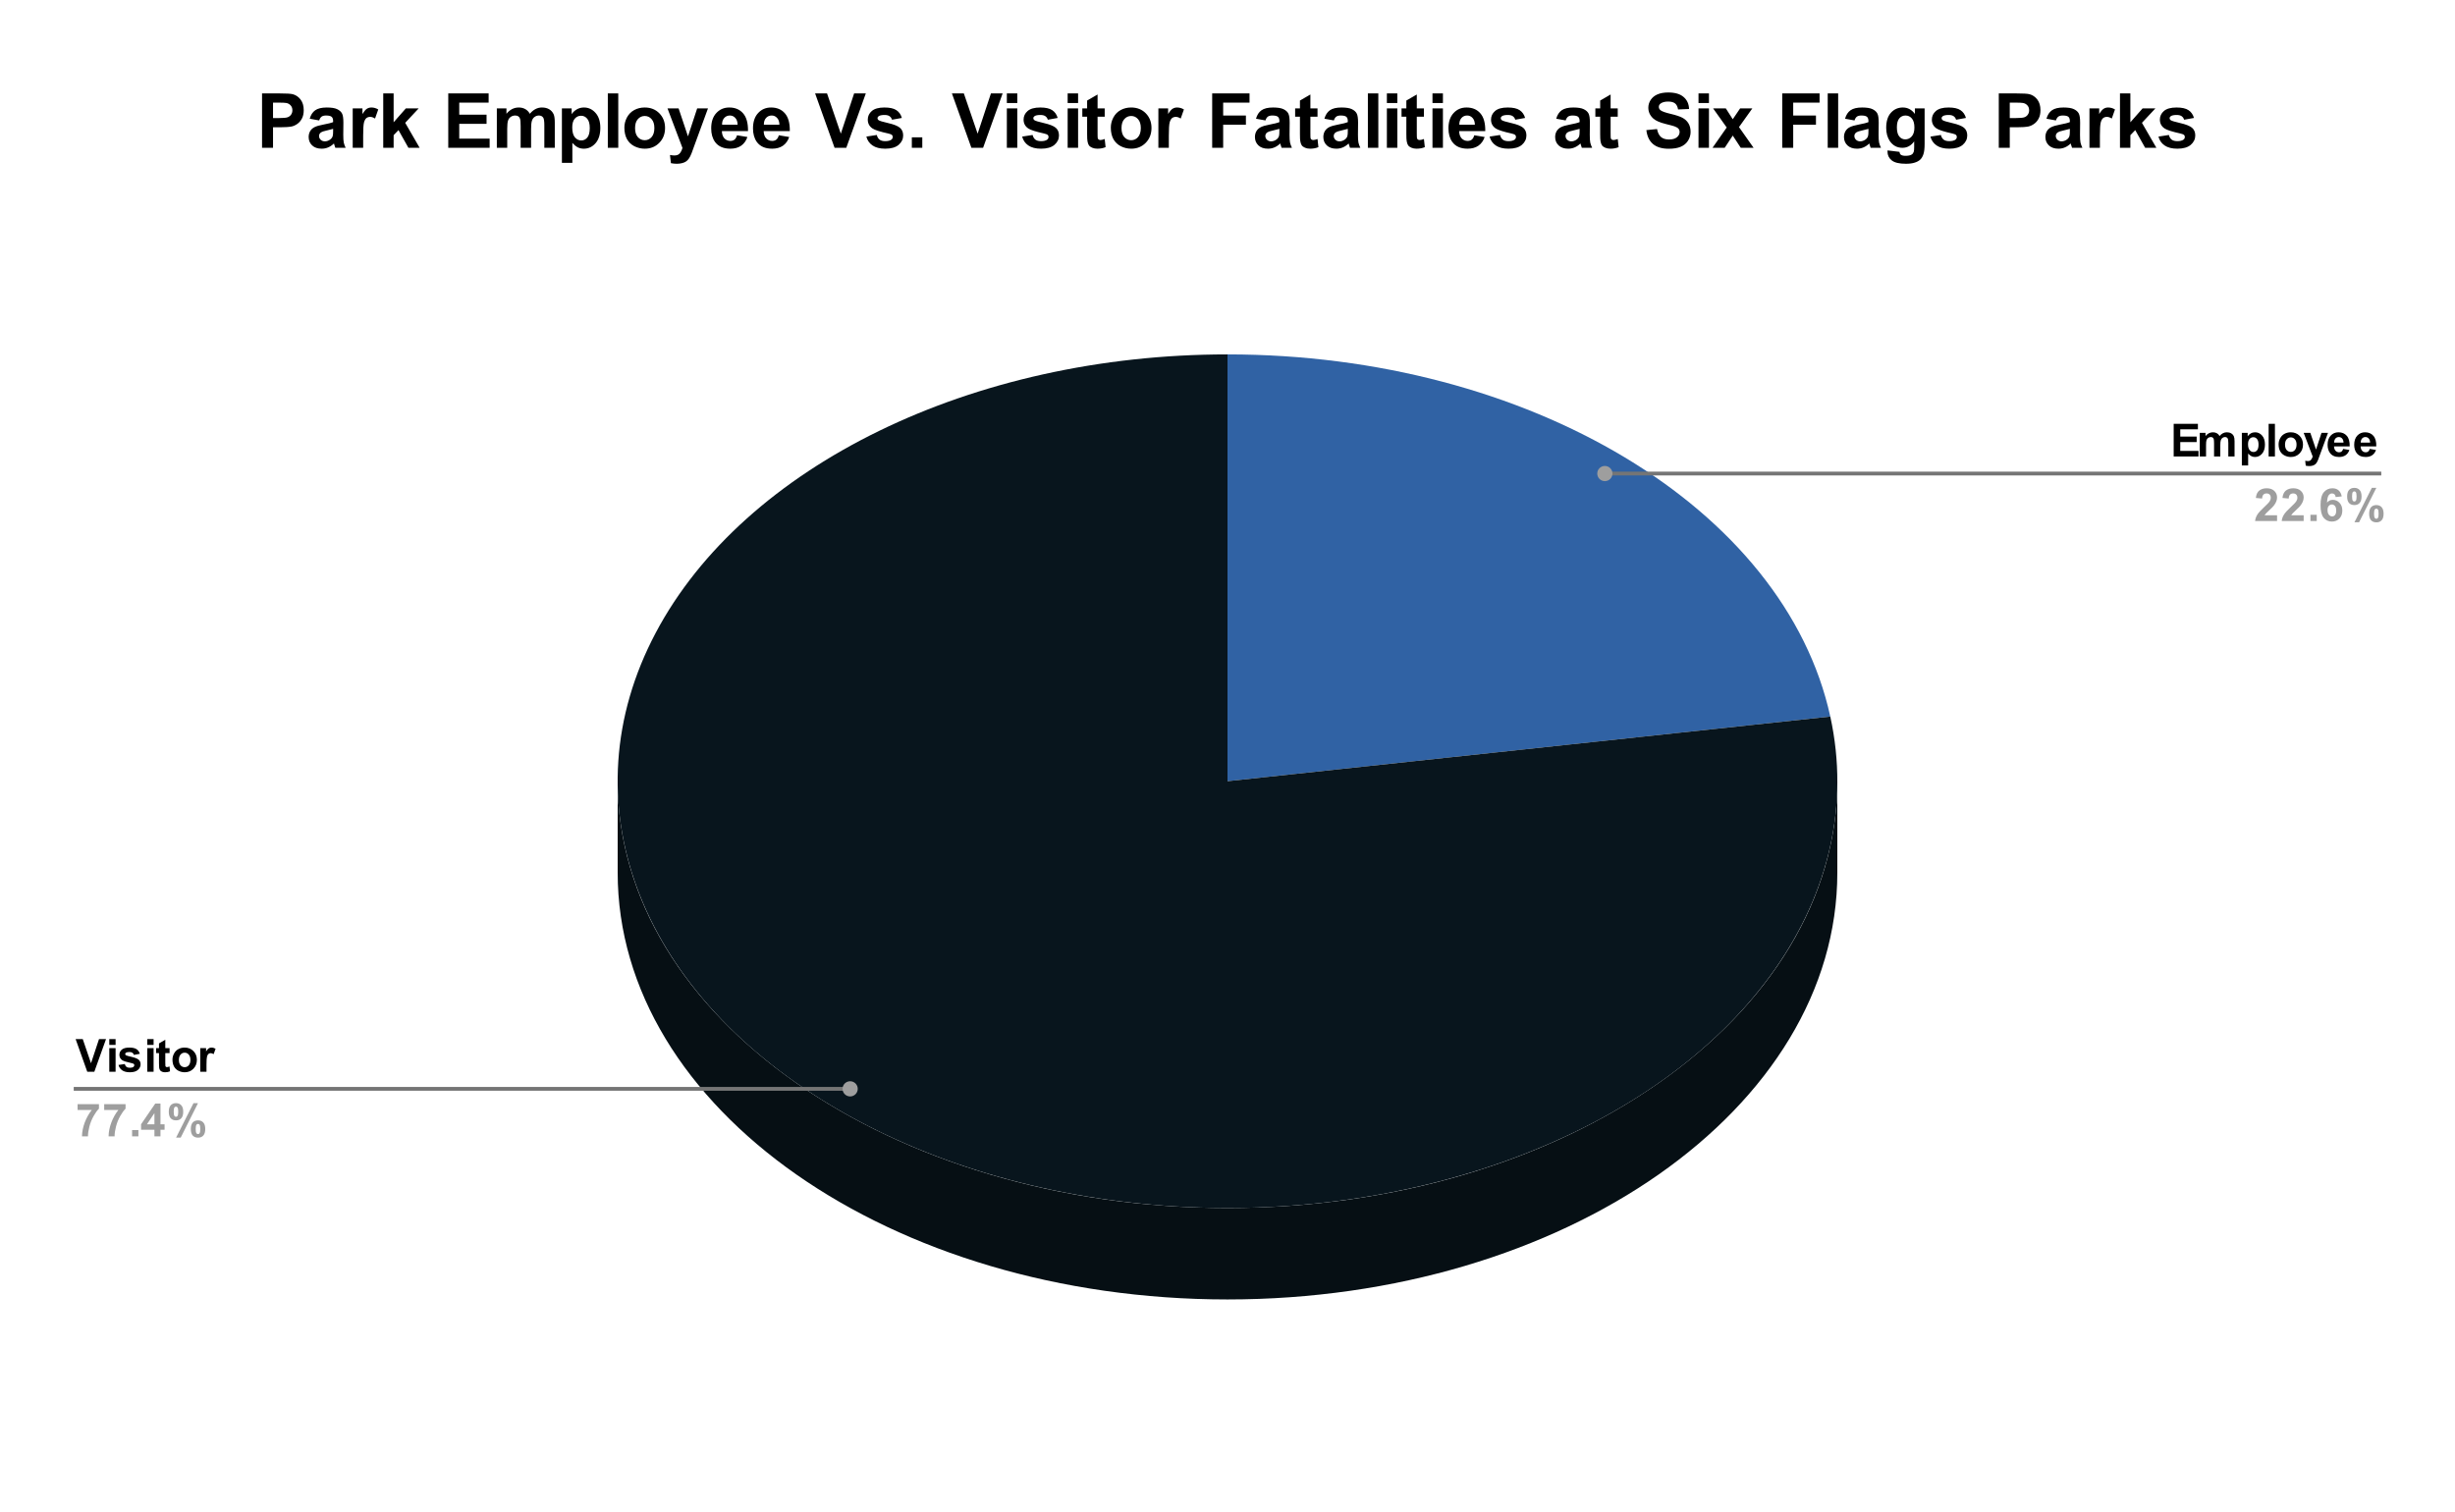 <svg version="1.1" viewBox="0.0 0.0 646.0 398.0" fill="none" stroke="none" stroke-linecap="square" stroke-miterlimit="10" width="646" height="398" xmlns:xlink="http://www.w3.org/1999/xlink" xmlns="http://www.w3.org/2000/svg"><path fill="#ffffff" d="M0 0L646.0 0L646.0 398.0L0 398.0L0 0Z" fill-rule="nonzero"/><path fill="#3062a4" d="M323.0 93.272C402.24 93.272 469.617 133.76 481.616 188.589L323.0 205.598Z" fill-rule="nonzero"/><path fill="#060f14" d="M483.467 229.668C483.467 291.705 411.623 341.995 323.0 341.995C234.377 341.995 162.533 291.705 162.533 229.668L162.533 205.598C162.533 267.635 234.377 317.925 323.0 317.925C411.623 317.925 483.467 267.635 483.467 205.598Z" fill-rule="nonzero"/><path fill="#08151d" d="M481.616 188.589C491.781 235.037 459.569 281.006 400.875 303.811C342.181 326.615 269.411 321.435 218.476 290.827C167.542 260.219 149.208 210.652 172.522 166.587C195.836 122.521 255.871 93.272 323.0 93.272L323.0 205.598Z" fill-rule="nonzero"/><path fill="#000000" d="M22.962 282.066L19.9 273.472L21.775 273.472L23.947 279.831L26.056 273.472L27.9 273.472L24.822 282.066L22.962 282.066ZM28.759 275.003L28.759 273.472L30.416 273.472L30.416 275.003L28.759 275.003ZM28.759 282.066L28.759 275.847L30.416 275.847L30.416 282.066L28.759 282.066ZM31.181 280.284L32.837 280.034Q32.947 280.519 33.259 280.769Q33.587 281.019 34.166 281.019Q34.806 281.019 35.119 280.784Q35.337 280.613 35.337 280.347Q35.337 280.159 35.228 280.034Q35.103 279.909 34.681 279.816Q32.681 279.378 32.15 279.019Q31.416 278.503 31.416 277.613Q31.416 276.8 32.041 276.253Q32.681 275.706 34.025 275.706Q35.306 275.706 35.931 276.128Q36.556 276.534 36.791 277.347L35.228 277.628Q35.134 277.269 34.853 277.081Q34.572 276.878 34.056 276.878Q33.416 276.878 33.134 277.066Q32.947 277.191 32.947 277.394Q32.947 277.581 33.103 277.706Q33.322 277.863 34.634 278.159Q35.962 278.456 36.478 278.894Q36.994 279.331 36.994 280.113Q36.994 280.972 36.275 281.597Q35.572 282.206 34.166 282.206Q32.9 282.206 32.15 281.691Q31.416 281.175 31.181 280.284ZM38.759 275.003L38.759 273.472L40.416 273.472L40.416 275.003L38.759 275.003ZM38.759 282.066L38.759 275.847L40.416 275.847L40.416 282.066L38.759 282.066ZM44.619 275.847L44.619 277.159L43.494 277.159L43.494 279.659Q43.494 280.425 43.525 280.55Q43.556 280.675 43.666 280.769Q43.791 280.847 43.947 280.847Q44.181 280.847 44.603 280.675L44.744 281.956Q44.181 282.206 43.447 282.206Q43.009 282.206 42.65 282.066Q42.291 281.909 42.119 281.675Q41.962 281.425 41.884 281.034Q41.837 280.738 41.837 279.863L41.837 277.159L41.087 277.159L41.087 275.847L41.837 275.847L41.837 274.613L43.494 273.644L43.494 275.847L44.619 275.847ZM45.384 278.863Q45.384 278.05 45.791 277.284Q46.197 276.503 46.931 276.113Q47.666 275.706 48.587 275.706Q49.994 275.706 50.9 276.628Q51.806 277.534 51.806 278.941Q51.806 280.347 50.884 281.284Q49.978 282.206 48.603 282.206Q47.744 282.206 46.962 281.816Q46.197 281.425 45.791 280.691Q45.384 279.941 45.384 278.863ZM47.072 278.956Q47.072 279.878 47.509 280.378Q47.947 280.863 48.587 280.863Q49.244 280.863 49.666 280.378Q50.103 279.878 50.103 278.941Q50.103 278.034 49.666 277.55Q49.244 277.05 48.587 277.05Q47.947 277.05 47.509 277.55Q47.072 278.034 47.072 278.956ZM54.337 282.066L52.697 282.066L52.697 275.847L54.228 275.847L54.228 276.722Q54.619 276.097 54.931 275.909Q55.244 275.706 55.634 275.706Q56.197 275.706 56.728 276.019L56.212 277.441Q55.791 277.175 55.447 277.175Q55.087 277.175 54.853 277.378Q54.619 277.566 54.478 278.066Q54.337 278.55 54.337 280.144L54.337 282.066Z" fill-rule="nonzero"/><path fill="#9e9e9e" d="M20.416 292.128L20.416 290.597L26.041 290.597L26.041 291.784Q25.337 292.472 24.619 293.753Q23.9 295.034 23.525 296.488Q23.15 297.925 23.15 299.066L21.572 299.066Q21.603 297.284 22.291 295.441Q22.994 293.581 24.15 292.128L20.416 292.128ZM27.416 292.128L27.416 290.597L33.041 290.597L33.041 291.784Q32.337 292.472 31.619 293.753Q30.9 295.034 30.525 296.488Q30.15 297.925 30.15 299.066L28.572 299.066Q28.603 297.284 29.291 295.441Q29.994 293.581 31.15 292.128L27.416 292.128ZM34.759 299.066L34.759 297.425L36.416 297.425L36.416 299.066L34.759 299.066ZM40.634 299.066L40.634 297.331L37.119 297.331L37.119 295.894L40.853 290.441L42.228 290.441L42.228 295.894L43.306 295.894L43.306 297.331L42.228 297.331L42.228 299.066L40.634 299.066ZM40.634 295.894L40.634 292.956L38.666 295.894L40.634 295.894ZM44.416 292.597Q44.416 291.441 44.916 290.894Q45.431 290.331 46.306 290.331Q47.197 290.331 47.697 290.894Q48.212 291.441 48.212 292.597Q48.212 293.753 47.697 294.316Q47.197 294.863 46.337 294.863Q45.431 294.863 44.916 294.316Q44.416 293.753 44.416 292.597ZM45.712 292.581Q45.712 293.425 45.9 293.706Q46.041 293.925 46.306 293.925Q46.572 293.925 46.712 293.706Q46.9 293.425 46.9 292.581Q46.9 291.753 46.712 291.472Q46.572 291.253 46.306 291.253Q46.041 291.253 45.9 291.456Q45.712 291.753 45.712 292.581ZM47.556 299.394L46.337 299.394L50.916 290.331L52.103 290.331L47.556 299.394ZM50.212 297.144Q50.212 295.988 50.712 295.425Q51.228 294.863 52.103 294.863Q52.994 294.863 53.494 295.425Q54.009 295.988 54.009 297.144Q54.009 298.3 53.494 298.863Q52.994 299.409 52.134 299.409Q51.228 299.409 50.712 298.863Q50.212 298.3 50.212 297.144ZM51.494 297.128Q51.494 297.972 51.697 298.253Q51.837 298.472 52.103 298.472Q52.369 298.472 52.509 298.253Q52.697 297.972 52.697 297.128Q52.697 296.3 52.509 296.003Q52.369 295.8 52.103 295.8Q51.837 295.8 51.697 296.003Q51.494 296.3 51.494 297.128Z" fill-rule="nonzero"/><path stroke="#757575" stroke-width="1.0" stroke-linecap="butt" d="M19.9 286.566L156.533 286.566L223.703 286.566" fill-rule="nonzero"/><path fill="#9e9e9e" d="M225.703 286.566C225.703 285.461 224.807 284.566 223.703 284.566C222.598 284.566 221.703 285.461 221.703 286.566C221.703 287.67 222.598 288.566 223.703 288.566C224.807 288.566 225.703 287.67 225.703 286.566" fill-rule="nonzero"/><path fill="#000000" d="M571.975 120.131L571.975 111.537L578.35 111.537L578.35 112.99L573.709 112.99L573.709 114.897L578.022 114.897L578.022 116.35L573.709 116.35L573.709 118.678L578.506 118.678L578.506 120.131L571.975 120.131ZM578.834 113.912L580.35 113.912L580.35 114.756Q581.178 113.772 582.303 113.772Q582.897 113.772 583.334 114.022Q583.772 114.256 584.053 114.756Q584.459 114.256 584.928 114.022Q585.413 113.772 585.959 113.772Q586.631 113.772 587.1 114.053Q587.584 114.319 587.819 114.865Q587.991 115.256 587.991 116.147L587.991 120.131L586.35 120.131L586.35 116.569Q586.35 115.647 586.178 115.381Q585.944 115.022 585.475 115.022Q585.131 115.022 584.819 115.24Q584.522 115.444 584.381 115.85Q584.241 116.256 584.241 117.147L584.241 120.131L582.6 120.131L582.6 116.725Q582.6 115.819 582.506 115.553Q582.428 115.287 582.241 115.162Q582.053 115.022 581.741 115.022Q581.366 115.022 581.053 115.24Q580.756 115.444 580.616 115.834Q580.491 116.209 580.491 117.1L580.491 120.131L578.834 120.131L578.834 113.912ZM589.913 113.912L591.444 113.912L591.444 114.819Q591.756 114.35 592.256 114.069Q592.772 113.772 593.397 113.772Q594.475 113.772 595.225 114.615Q595.991 115.459 595.991 116.99Q595.991 118.537 595.225 119.412Q594.459 120.272 593.381 120.272Q592.866 120.272 592.444 120.069Q592.022 119.865 591.569 119.365L591.569 122.506L589.913 122.506L589.913 113.912ZM591.538 116.912Q591.538 117.959 591.959 118.459Q592.381 118.959 592.975 118.959Q593.553 118.959 593.928 118.506Q594.303 118.037 594.303 116.99Q594.303 116.022 593.913 115.553Q593.522 115.069 592.944 115.069Q592.334 115.069 591.928 115.537Q591.538 116.006 591.538 116.912ZM596.959 120.131L596.959 111.537L598.616 111.537L598.616 120.131L596.959 120.131ZM599.584 116.928Q599.584 116.115 599.991 115.35Q600.397 114.569 601.131 114.178Q601.866 113.772 602.788 113.772Q604.194 113.772 605.1 114.694Q606.006 115.6 606.006 117.006Q606.006 118.412 605.084 119.35Q604.178 120.272 602.803 120.272Q601.944 120.272 601.163 119.881Q600.397 119.49 599.991 118.756Q599.584 118.006 599.584 116.928ZM601.272 117.022Q601.272 117.944 601.709 118.444Q602.147 118.928 602.788 118.928Q603.444 118.928 603.866 118.444Q604.303 117.944 604.303 117.006Q604.303 116.1 603.866 115.615Q603.444 115.115 602.788 115.115Q602.147 115.115 601.709 115.615Q601.272 116.1 601.272 117.022ZM606.178 113.912L607.928 113.912L609.428 118.319L610.881 113.912L612.584 113.912L610.381 119.897L609.991 120.975Q609.772 121.522 609.569 121.803Q609.381 122.1 609.116 122.272Q608.866 122.459 608.491 122.553Q608.131 122.662 607.663 122.662Q607.178 122.662 606.725 122.553L606.584 121.272Q606.975 121.35 607.272 121.35Q607.85 121.35 608.116 121.006Q608.397 120.678 608.553 120.147L606.178 113.912ZM616.569 118.147L618.209 118.428Q617.897 119.334 617.209 119.803Q616.522 120.272 615.506 120.272Q613.881 120.272 613.1 119.209Q612.475 118.365 612.475 117.069Q612.475 115.522 613.288 114.647Q614.1 113.772 615.334 113.772Q616.725 113.772 617.522 114.694Q618.334 115.6 618.288 117.49L614.163 117.49Q614.194 118.225 614.569 118.631Q614.944 119.037 615.522 119.037Q615.897 119.037 616.163 118.834Q616.428 118.615 616.569 118.147ZM616.663 116.49Q616.647 115.772 616.288 115.397Q615.944 115.022 615.428 115.022Q614.897 115.022 614.538 115.412Q614.194 115.819 614.194 116.49L616.663 116.49ZM623.569 118.147L625.209 118.428Q624.897 119.334 624.209 119.803Q623.522 120.272 622.506 120.272Q620.881 120.272 620.1 119.209Q619.475 118.365 619.475 117.069Q619.475 115.522 620.288 114.647Q621.1 113.772 622.334 113.772Q623.725 113.772 624.522 114.694Q625.334 115.6 625.288 117.49L621.163 117.49Q621.194 118.225 621.569 118.631Q621.944 119.037 622.522 119.037Q622.897 119.037 623.163 118.834Q623.428 118.615 623.569 118.147ZM623.663 116.49Q623.647 115.772 623.288 115.397Q622.944 115.022 622.428 115.022Q621.897 115.022 621.538 115.412Q621.194 115.819 621.194 116.49L623.663 116.49Z" fill-rule="nonzero"/><path fill="#9e9e9e" d="M599.178 135.6L599.178 137.131L593.397 137.131Q593.491 136.256 593.959 135.49Q594.428 134.709 595.819 133.428Q596.928 132.397 597.178 132.022Q597.522 131.506 597.522 131.006Q597.522 130.459 597.225 130.162Q596.928 129.865 596.413 129.865Q595.897 129.865 595.584 130.178Q595.288 130.49 595.241 131.209L593.6 131.053Q593.741 129.694 594.506 129.1Q595.288 128.506 596.444 128.506Q597.725 128.506 598.444 129.194Q599.178 129.881 599.178 130.897Q599.178 131.475 598.959 132.006Q598.756 132.522 598.303 133.1Q598.006 133.475 597.225 134.194Q596.444 134.912 596.241 135.147Q596.038 135.381 595.897 135.6L599.178 135.6ZM606.178 135.6L606.178 137.131L600.397 137.131Q600.491 136.256 600.959 135.49Q601.428 134.709 602.819 133.428Q603.928 132.397 604.178 132.022Q604.522 131.506 604.522 131.006Q604.522 130.459 604.225 130.162Q603.928 129.865 603.413 129.865Q602.897 129.865 602.584 130.178Q602.288 130.49 602.241 131.209L600.6 131.053Q600.741 129.694 601.506 129.1Q602.288 128.506 603.444 128.506Q604.725 128.506 605.444 129.194Q606.178 129.881 606.178 130.897Q606.178 131.475 605.959 132.006Q605.756 132.522 605.303 133.1Q605.006 133.475 604.225 134.194Q603.444 134.912 603.241 135.147Q603.038 135.381 602.897 135.6L606.178 135.6ZM607.959 137.131L607.959 135.49L609.616 135.49L609.616 137.131L607.959 137.131ZM616.194 130.647L614.6 130.819Q614.538 130.334 614.288 130.1Q614.038 129.865 613.647 129.865Q613.131 129.865 612.772 130.334Q612.413 130.803 612.319 132.272Q612.928 131.553 613.85 131.553Q614.881 131.553 615.616 132.334Q616.35 133.115 616.35 134.365Q616.35 135.678 615.569 136.475Q614.803 137.272 613.584 137.272Q612.288 137.272 611.444 136.272Q610.616 135.256 610.616 132.959Q610.616 130.584 611.475 129.553Q612.35 128.506 613.756 128.506Q614.725 128.506 615.366 129.053Q616.006 129.6 616.194 130.647ZM612.459 134.24Q612.459 135.037 612.819 135.475Q613.194 135.912 613.663 135.912Q614.131 135.912 614.428 135.553Q614.741 135.194 614.741 134.381Q614.741 133.537 614.413 133.162Q614.084 132.772 613.584 132.772Q613.116 132.772 612.788 133.147Q612.459 133.506 612.459 134.24ZM617.616 130.662Q617.616 129.506 618.116 128.959Q618.631 128.397 619.506 128.397Q620.397 128.397 620.897 128.959Q621.413 129.506 621.413 130.662Q621.413 131.819 620.897 132.381Q620.397 132.928 619.538 132.928Q618.631 132.928 618.116 132.381Q617.616 131.819 617.616 130.662ZM618.913 130.647Q618.913 131.49 619.1 131.772Q619.241 131.99 619.506 131.99Q619.772 131.99 619.913 131.772Q620.1 131.49 620.1 130.647Q620.1 129.819 619.913 129.537Q619.772 129.319 619.506 129.319Q619.241 129.319 619.1 129.522Q618.913 129.819 618.913 130.647ZM620.756 137.459L619.538 137.459L624.116 128.397L625.303 128.397L620.756 137.459ZM623.413 135.209Q623.413 134.053 623.913 133.49Q624.428 132.928 625.303 132.928Q626.194 132.928 626.694 133.49Q627.209 134.053 627.209 135.209Q627.209 136.365 626.694 136.928Q626.194 137.475 625.334 137.475Q624.428 137.475 623.913 136.928Q623.413 136.365 623.413 135.209ZM624.694 135.194Q624.694 136.037 624.897 136.319Q625.038 136.537 625.303 136.537Q625.569 136.537 625.709 136.319Q625.897 136.037 625.897 135.194Q625.897 134.365 625.709 134.069Q625.569 133.865 625.303 133.865Q625.038 133.865 624.897 134.069Q624.694 134.365 624.694 135.194Z" fill-rule="nonzero"/><path stroke="#757575" stroke-width="1.0" stroke-linecap="butt" d="M626.1 124.631L489.467 124.631L422.297 124.631" fill-rule="nonzero"/><path fill="#9e9e9e" d="M424.297 124.631C424.297 123.526 423.402 122.631 422.297 122.631C421.193 122.631 420.297 123.526 420.297 124.631C420.297 125.736 421.193 126.631 422.297 126.631C423.402 126.631 424.297 125.736 424.297 124.631" fill-rule="nonzero"/><path fill="#000000" d="M68.953 38.9L68.953 24.588L73.594 24.588Q76.234 24.588 77.031 24.791Q78.266 25.119 79.094 26.197Q79.922 27.275 79.922 28.994Q79.922 30.306 79.438 31.213Q78.969 32.103 78.219 32.619Q77.484 33.134 76.734 33.291Q75.688 33.494 73.734 33.494L71.844 33.494L71.844 38.9L68.953 38.9ZM71.844 27.009L71.844 31.072L73.422 31.072Q75.141 31.072 75.719 30.853Q76.297 30.619 76.609 30.15Q76.938 29.666 76.938 29.025Q76.938 28.244 76.484 27.744Q76.031 27.228 75.328 27.103Q74.812 27.009 73.25 27.009L71.844 27.009ZM83.984 31.697L81.5 31.244Q81.922 29.744 82.938 29.025Q83.969 28.291 85.984 28.291Q87.828 28.291 88.719 28.728Q89.625 29.166 89.984 29.838Q90.359 30.494 90.359 32.291L90.328 35.494Q90.328 36.853 90.453 37.509Q90.594 38.15 90.953 38.9L88.234 38.9Q88.125 38.619 87.969 38.087Q87.906 37.837 87.875 37.759Q87.172 38.447 86.359 38.791Q85.562 39.134 84.656 39.134Q83.062 39.134 82.141 38.275Q81.219 37.4 81.219 36.072Q81.219 35.181 81.625 34.494Q82.047 33.806 82.797 33.447Q83.562 33.072 85.0 32.806Q86.922 32.447 87.656 32.134L87.656 31.853Q87.656 31.072 87.266 30.744Q86.875 30.4 85.797 30.4Q85.062 30.4 84.641 30.681Q84.234 30.963 83.984 31.697ZM87.656 33.916Q87.125 34.087 85.984 34.337Q84.844 34.587 84.5 34.822Q83.953 35.197 83.953 35.791Q83.953 36.353 84.375 36.775Q84.812 37.197 85.484 37.197Q86.219 37.197 86.891 36.712Q87.391 36.337 87.547 35.806Q87.656 35.447 87.656 34.462L87.656 33.916ZM95.562 38.9L92.812 38.9L92.812 28.525L95.375 28.525L95.375 30.009Q96.016 28.963 96.531 28.634Q97.062 28.291 97.734 28.291Q98.672 28.291 99.531 28.806L98.688 31.197Q98.0 30.759 97.406 30.759Q96.828 30.759 96.422 31.072Q96.016 31.384 95.781 32.228Q95.562 33.056 95.562 35.697L95.562 38.9ZM100.844 38.9L100.844 24.588L103.578 24.588L103.578 32.181L106.797 28.525L110.172 28.525L106.625 32.322L110.422 38.9L107.469 38.9L104.859 34.244L103.578 35.572L103.578 38.9L100.844 38.9ZM117.953 38.9L117.953 24.588L128.578 24.588L128.578 27.009L120.844 27.009L120.844 30.181L128.031 30.181L128.031 32.587L120.844 32.587L120.844 36.494L128.844 36.494L128.844 38.9L117.953 38.9ZM130.734 28.525L133.266 28.525L133.266 29.947Q134.625 28.291 136.5 28.291Q137.484 28.291 138.219 28.713Q138.953 29.119 139.422 29.947Q140.109 29.119 140.891 28.713Q141.688 28.291 142.594 28.291Q143.734 28.291 144.516 28.759Q145.312 29.228 145.703 30.119Q145.984 30.791 145.984 32.275L145.984 38.9L143.234 38.9L143.234 32.978Q143.234 31.431 142.953 30.978Q142.578 30.4 141.781 30.4Q141.203 30.4 140.688 30.759Q140.188 31.103 139.969 31.775Q139.75 32.447 139.75 33.916L139.75 38.9L137.0 38.9L137.0 33.212Q137.0 31.697 136.844 31.259Q136.703 30.822 136.391 30.619Q136.094 30.4 135.562 30.4Q134.938 30.4 134.422 30.744Q133.922 31.072 133.688 31.728Q133.469 32.369 133.469 33.853L133.469 38.9L130.734 38.9L130.734 28.525ZM147.859 28.525L150.422 28.525L150.422 30.056Q150.922 29.275 151.766 28.791Q152.609 28.291 153.656 28.291Q155.453 28.291 156.703 29.713Q157.969 31.119 157.969 33.65Q157.969 36.259 156.703 37.697Q155.438 39.134 153.625 39.134Q152.766 39.134 152.062 38.791Q151.375 38.447 150.609 37.619L150.609 42.853L147.859 42.853L147.859 28.525ZM150.578 33.541Q150.578 35.291 151.266 36.134Q151.953 36.962 152.953 36.962Q153.906 36.962 154.547 36.197Q155.188 35.416 155.188 33.681Q155.188 32.041 154.531 31.259Q153.875 30.463 152.906 30.463Q151.906 30.463 151.234 31.244Q150.578 32.009 150.578 33.541ZM159.938 38.9L159.938 24.588L162.688 24.588L162.688 38.9L159.938 38.9ZM164.297 33.572Q164.297 32.197 164.969 30.916Q165.656 29.634 166.891 28.963Q168.125 28.291 169.641 28.291Q172.0 28.291 173.5 29.822Q175.0 31.353 175.0 33.681Q175.0 36.041 173.484 37.587Q171.969 39.134 169.656 39.134Q168.234 39.134 166.938 38.494Q165.656 37.837 164.969 36.603Q164.297 35.353 164.297 33.572ZM167.109 33.712Q167.109 35.259 167.844 36.087Q168.578 36.9 169.656 36.9Q170.734 36.9 171.453 36.087Q172.188 35.259 172.188 33.697Q172.188 32.166 171.453 31.353Q170.734 30.525 169.656 30.525Q168.578 30.525 167.844 31.353Q167.109 32.166 167.109 33.712ZM175.641 28.525L178.562 28.525L181.031 35.884L183.453 28.525L186.297 28.525L182.641 38.509L181.984 40.322Q181.625 41.228 181.297 41.697Q180.969 42.181 180.547 42.478Q180.125 42.775 179.5 42.931Q178.875 43.103 178.094 43.103Q177.312 43.103 176.547 42.947L176.297 40.791Q176.953 40.916 177.469 40.916Q178.422 40.916 178.875 40.353Q179.344 39.806 179.578 38.931L175.641 28.525ZM193.938 35.603L196.672 36.056Q196.156 37.556 195.016 38.353Q193.875 39.134 192.172 39.134Q189.453 39.134 188.156 37.369Q187.141 35.947 187.141 33.791Q187.141 31.213 188.484 29.759Q189.828 28.291 191.891 28.291Q194.203 28.291 195.531 29.822Q196.875 31.353 196.828 34.509L189.953 34.509Q189.984 35.728 190.609 36.416Q191.25 37.087 192.188 37.087Q192.844 37.087 193.281 36.744Q193.719 36.384 193.938 35.603ZM194.094 32.822Q194.062 31.634 193.469 31.025Q192.891 30.4 192.062 30.4Q191.156 30.4 190.578 31.041Q189.984 31.697 190.0 32.822L194.094 32.822ZM204.938 35.603L207.672 36.056Q207.156 37.556 206.016 38.353Q204.875 39.134 203.172 39.134Q200.453 39.134 199.156 37.369Q198.141 35.947 198.141 33.791Q198.141 31.213 199.484 29.759Q200.828 28.291 202.891 28.291Q205.203 28.291 206.531 29.822Q207.875 31.353 207.828 34.509L200.953 34.509Q200.984 35.728 201.609 36.416Q202.25 37.087 203.188 37.087Q203.844 37.087 204.281 36.744Q204.719 36.384 204.938 35.603ZM205.094 32.822Q205.062 31.634 204.469 31.025Q203.891 30.4 203.062 30.4Q202.156 30.4 201.578 31.041Q200.984 31.697 201.0 32.822L205.094 32.822ZM219.609 38.9L214.484 24.588L217.625 24.588L221.25 35.181L224.75 24.588L227.828 24.588L222.688 38.9L219.609 38.9ZM227.969 35.947L230.719 35.525Q230.906 36.322 231.438 36.744Q231.969 37.15 232.938 37.15Q234.0 37.15 234.547 36.759Q234.906 36.494 234.906 36.025Q234.906 35.712 234.703 35.509Q234.5 35.322 233.797 35.15Q230.469 34.416 229.578 33.806Q228.344 32.978 228.344 31.478Q228.344 30.134 229.406 29.213Q230.484 28.291 232.719 28.291Q234.844 28.291 235.875 28.994Q236.922 29.681 237.312 31.041L234.719 31.509Q234.547 30.916 234.078 30.588Q233.625 30.259 232.766 30.259Q231.688 30.259 231.219 30.572Q230.906 30.791 230.906 31.119Q230.906 31.416 231.172 31.619Q231.547 31.9 233.734 32.4Q235.922 32.9 236.797 33.619Q237.656 34.353 237.656 35.65Q237.656 37.087 236.469 38.119Q235.281 39.134 232.938 39.134Q230.828 39.134 229.578 38.275Q228.344 37.416 227.969 35.947ZM239.938 38.9L239.938 36.15L242.688 36.15L242.688 38.9L239.938 38.9ZM255.609 38.9L250.484 24.588L253.625 24.588L257.25 35.181L260.75 24.588L263.828 24.588L258.688 38.9L255.609 38.9ZM264.938 27.119L264.938 24.588L267.688 24.588L267.688 27.119L264.938 27.119ZM264.938 38.9L264.938 28.525L267.688 28.525L267.688 38.9L264.938 38.9ZM268.969 35.947L271.719 35.525Q271.906 36.322 272.438 36.744Q272.969 37.15 273.938 37.15Q275.0 37.15 275.547 36.759Q275.906 36.494 275.906 36.025Q275.906 35.712 275.703 35.509Q275.5 35.322 274.797 35.15Q271.469 34.416 270.578 33.806Q269.344 32.978 269.344 31.478Q269.344 30.134 270.406 29.213Q271.484 28.291 273.719 28.291Q275.844 28.291 276.875 28.994Q277.922 29.681 278.312 31.041L275.719 31.509Q275.547 30.916 275.078 30.588Q274.625 30.259 273.766 30.259Q272.688 30.259 272.219 30.572Q271.906 30.791 271.906 31.119Q271.906 31.416 272.172 31.619Q272.547 31.9 274.734 32.4Q276.922 32.9 277.797 33.619Q278.656 34.353 278.656 35.65Q278.656 37.087 277.469 38.119Q276.281 39.134 273.938 39.134Q271.828 39.134 270.578 38.275Q269.344 37.416 268.969 35.947ZM280.938 27.119L280.938 24.588L283.688 24.588L283.688 27.119L280.938 27.119ZM280.938 38.9L280.938 28.525L283.688 28.525L283.688 38.9L280.938 38.9ZM290.688 28.525L290.688 30.713L288.812 30.713L288.812 34.9Q288.812 36.166 288.859 36.384Q288.922 36.587 289.109 36.728Q289.312 36.853 289.578 36.853Q289.953 36.853 290.688 36.587L290.922 38.728Q289.953 39.134 288.75 39.134Q288.0 39.134 287.406 38.884Q286.812 38.634 286.531 38.244Q286.266 37.837 286.156 37.166Q286.062 36.697 286.062 35.244L286.062 30.713L284.797 30.713L284.797 28.525L286.062 28.525L286.062 26.463L288.812 24.869L288.812 28.525L290.688 28.525ZM292.297 33.572Q292.297 32.197 292.969 30.916Q293.656 29.634 294.891 28.963Q296.125 28.291 297.641 28.291Q300.0 28.291 301.5 29.822Q303.0 31.353 303.0 33.681Q303.0 36.041 301.484 37.587Q299.969 39.134 297.656 39.134Q296.234 39.134 294.938 38.494Q293.656 37.837 292.969 36.603Q292.297 35.353 292.297 33.572ZM295.109 33.712Q295.109 35.259 295.844 36.087Q296.578 36.9 297.656 36.9Q298.734 36.9 299.453 36.087Q300.188 35.259 300.188 33.697Q300.188 32.166 299.453 31.353Q298.734 30.525 297.656 30.525Q296.578 30.525 295.844 31.353Q295.109 32.166 295.109 33.712ZM307.562 38.9L304.812 38.9L304.812 28.525L307.375 28.525L307.375 30.009Q308.016 28.963 308.531 28.634Q309.062 28.291 309.734 28.291Q310.672 28.291 311.531 28.806L310.688 31.197Q310.0 30.759 309.406 30.759Q308.828 30.759 308.422 31.072Q308.016 31.384 307.781 32.228Q307.562 33.056 307.562 35.697L307.562 38.9ZM318.969 38.9L318.969 24.588L328.797 24.588L328.797 27.009L321.859 27.009L321.859 30.4L327.844 30.4L327.844 32.822L321.859 32.822L321.859 38.9L318.969 38.9ZM332.984 31.697L330.5 31.244Q330.922 29.744 331.938 29.025Q332.969 28.291 334.984 28.291Q336.828 28.291 337.719 28.728Q338.625 29.166 338.984 29.838Q339.359 30.494 339.359 32.291L339.328 35.494Q339.328 36.853 339.453 37.509Q339.594 38.15 339.953 38.9L337.234 38.9Q337.125 38.619 336.969 38.087Q336.906 37.837 336.875 37.759Q336.172 38.447 335.359 38.791Q334.562 39.134 333.656 39.134Q332.062 39.134 331.141 38.275Q330.219 37.4 330.219 36.072Q330.219 35.181 330.625 34.494Q331.047 33.806 331.797 33.447Q332.562 33.072 334.0 32.806Q335.922 32.447 336.656 32.134L336.656 31.853Q336.656 31.072 336.266 30.744Q335.875 30.4 334.797 30.4Q334.062 30.4 333.641 30.681Q333.234 30.963 332.984 31.697ZM336.656 33.916Q336.125 34.087 334.984 34.337Q333.844 34.587 333.5 34.822Q332.953 35.197 332.953 35.791Q332.953 36.353 333.375 36.775Q333.812 37.197 334.484 37.197Q335.219 37.197 335.891 36.712Q336.391 36.337 336.547 35.806Q336.656 35.447 336.656 34.462L336.656 33.916ZM346.688 28.525L346.688 30.713L344.812 30.713L344.812 34.9Q344.812 36.166 344.859 36.384Q344.922 36.587 345.109 36.728Q345.312 36.853 345.578 36.853Q345.953 36.853 346.688 36.587L346.922 38.728Q345.953 39.134 344.75 39.134Q344.0 39.134 343.406 38.884Q342.812 38.634 342.531 38.244Q342.266 37.837 342.156 37.166Q342.062 36.697 342.062 35.244L342.062 30.713L340.797 30.713L340.797 28.525L342.062 28.525L342.062 26.463L344.812 24.869L344.812 28.525L346.688 28.525ZM350.984 31.697L348.5 31.244Q348.922 29.744 349.938 29.025Q350.969 28.291 352.984 28.291Q354.828 28.291 355.719 28.728Q356.625 29.166 356.984 29.838Q357.359 30.494 357.359 32.291L357.328 35.494Q357.328 36.853 357.453 37.509Q357.594 38.15 357.953 38.9L355.234 38.9Q355.125 38.619 354.969 38.087Q354.906 37.837 354.875 37.759Q354.172 38.447 353.359 38.791Q352.562 39.134 351.656 39.134Q350.062 39.134 349.141 38.275Q348.219 37.4 348.219 36.072Q348.219 35.181 348.625 34.494Q349.047 33.806 349.797 33.447Q350.562 33.072 352.0 32.806Q353.922 32.447 354.656 32.134L354.656 31.853Q354.656 31.072 354.266 30.744Q353.875 30.4 352.797 30.4Q352.062 30.4 351.641 30.681Q351.234 30.963 350.984 31.697ZM354.656 33.916Q354.125 34.087 352.984 34.337Q351.844 34.587 351.5 34.822Q350.953 35.197 350.953 35.791Q350.953 36.353 351.375 36.775Q351.812 37.197 352.484 37.197Q353.219 37.197 353.891 36.712Q354.391 36.337 354.547 35.806Q354.656 35.447 354.656 34.462L354.656 33.916ZM359.938 38.9L359.938 24.588L362.688 24.588L362.688 38.9L359.938 38.9ZM364.938 27.119L364.938 24.588L367.688 24.588L367.688 27.119L364.938 27.119ZM364.938 38.9L364.938 28.525L367.688 28.525L367.688 38.9L364.938 38.9ZM374.688 28.525L374.688 30.713L372.812 30.713L372.812 34.9Q372.812 36.166 372.859 36.384Q372.922 36.587 373.109 36.728Q373.312 36.853 373.578 36.853Q373.953 36.853 374.688 36.587L374.922 38.728Q373.953 39.134 372.75 39.134Q372.0 39.134 371.406 38.884Q370.812 38.634 370.531 38.244Q370.266 37.837 370.156 37.166Q370.062 36.697 370.062 35.244L370.062 30.713L368.797 30.713L368.797 28.525L370.062 28.525L370.062 26.463L372.812 24.869L372.812 28.525L374.688 28.525ZM376.938 27.119L376.938 24.588L379.688 24.588L379.688 27.119L376.938 27.119ZM376.938 38.9L376.938 28.525L379.688 28.525L379.688 38.9L376.938 38.9ZM387.938 35.603L390.672 36.056Q390.156 37.556 389.016 38.353Q387.875 39.134 386.172 39.134Q383.453 39.134 382.156 37.369Q381.141 35.947 381.141 33.791Q381.141 31.213 382.484 29.759Q383.828 28.291 385.891 28.291Q388.203 28.291 389.531 29.822Q390.875 31.353 390.828 34.509L383.953 34.509Q383.984 35.728 384.609 36.416Q385.25 37.087 386.188 37.087Q386.844 37.087 387.281 36.744Q387.719 36.384 387.938 35.603ZM388.094 32.822Q388.062 31.634 387.469 31.025Q386.891 30.4 386.062 30.4Q385.156 30.4 384.578 31.041Q383.984 31.697 384.0 32.822L388.094 32.822ZM391.969 35.947L394.719 35.525Q394.906 36.322 395.438 36.744Q395.969 37.15 396.938 37.15Q398.0 37.15 398.547 36.759Q398.906 36.494 398.906 36.025Q398.906 35.712 398.703 35.509Q398.5 35.322 397.797 35.15Q394.469 34.416 393.578 33.806Q392.344 32.978 392.344 31.478Q392.344 30.134 393.406 29.213Q394.484 28.291 396.719 28.291Q398.844 28.291 399.875 28.994Q400.922 29.681 401.312 31.041L398.719 31.509Q398.547 30.916 398.078 30.588Q397.625 30.259 396.766 30.259Q395.688 30.259 395.219 30.572Q394.906 30.791 394.906 31.119Q394.906 31.416 395.172 31.619Q395.547 31.9 397.734 32.4Q399.922 32.9 400.797 33.619Q401.656 34.353 401.656 35.65Q401.656 37.087 400.469 38.119Q399.281 39.134 396.938 39.134Q394.828 39.134 393.578 38.275Q392.344 37.416 391.969 35.947ZM411.984 31.697L409.5 31.244Q409.922 29.744 410.938 29.025Q411.969 28.291 413.984 28.291Q415.828 28.291 416.719 28.728Q417.625 29.166 417.984 29.838Q418.359 30.494 418.359 32.291L418.328 35.494Q418.328 36.853 418.453 37.509Q418.594 38.15 418.953 38.9L416.234 38.9Q416.125 38.619 415.969 38.087Q415.906 37.837 415.875 37.759Q415.172 38.447 414.359 38.791Q413.562 39.134 412.656 39.134Q411.062 39.134 410.141 38.275Q409.219 37.4 409.219 36.072Q409.219 35.181 409.625 34.494Q410.047 33.806 410.797 33.447Q411.562 33.072 413.0 32.806Q414.922 32.447 415.656 32.134L415.656 31.853Q415.656 31.072 415.266 30.744Q414.875 30.4 413.797 30.4Q413.062 30.4 412.641 30.681Q412.234 30.963 411.984 31.697ZM415.656 33.916Q415.125 34.087 413.984 34.337Q412.844 34.587 412.5 34.822Q411.953 35.197 411.953 35.791Q411.953 36.353 412.375 36.775Q412.812 37.197 413.484 37.197Q414.219 37.197 414.891 36.712Q415.391 36.337 415.547 35.806Q415.656 35.447 415.656 34.462L415.656 33.916ZM425.688 28.525L425.688 30.713L423.812 30.713L423.812 34.9Q423.812 36.166 423.859 36.384Q423.922 36.587 424.109 36.728Q424.312 36.853 424.578 36.853Q424.953 36.853 425.688 36.587L425.922 38.728Q424.953 39.134 423.75 39.134Q423.0 39.134 422.406 38.884Q421.812 38.634 421.531 38.244Q421.266 37.837 421.156 37.166Q421.062 36.697 421.062 35.244L421.062 30.713L419.797 30.713L419.797 28.525L421.062 28.525L421.062 26.463L423.812 24.869L423.812 28.525L425.688 28.525ZM433.219 34.244L436.031 33.962Q436.297 35.384 437.062 36.056Q437.844 36.712 439.156 36.712Q440.562 36.712 441.266 36.119Q441.969 35.525 441.969 34.744Q441.969 34.228 441.672 33.884Q441.375 33.525 440.641 33.259Q440.125 33.072 438.328 32.634Q436.0 32.056 435.062 31.213Q433.734 30.025 433.734 28.338Q433.734 27.244 434.359 26.291Q434.984 25.338 436.141 24.838Q437.312 24.338 438.969 24.338Q441.656 24.338 443.016 25.525Q444.391 26.697 444.453 28.681L441.562 28.806Q441.375 27.697 440.766 27.213Q440.156 26.728 438.938 26.728Q437.672 26.728 436.969 27.244Q436.5 27.588 436.5 28.134Q436.5 28.65 436.938 29.009Q437.484 29.463 439.594 29.963Q441.703 30.463 442.703 30.994Q443.719 31.525 444.281 32.447Q444.859 33.369 444.859 34.728Q444.859 35.962 444.172 37.041Q443.5 38.103 442.25 38.634Q441.0 39.15 439.125 39.15Q436.422 39.15 434.953 37.9Q433.5 36.65 433.219 34.244ZM446.938 27.119L446.938 24.588L449.688 24.588L449.688 27.119L446.938 27.119ZM446.938 38.9L446.938 28.525L449.688 28.525L449.688 38.9L446.938 38.9ZM450.625 38.9L454.359 33.556L450.781 28.525L454.125 28.525L455.953 31.384L457.891 28.525L461.109 28.525L457.594 33.447L461.438 38.9L458.062 38.9L455.953 35.681L453.828 38.9L450.625 38.9ZM468.969 38.9L468.969 24.588L478.797 24.588L478.797 27.009L471.859 27.009L471.859 30.4L477.844 30.4L477.844 32.822L471.859 32.822L471.859 38.9L468.969 38.9ZM480.938 38.9L480.938 24.588L483.688 24.588L483.688 38.9L480.938 38.9ZM487.984 31.697L485.5 31.244Q485.922 29.744 486.938 29.025Q487.969 28.291 489.984 28.291Q491.828 28.291 492.719 28.728Q493.625 29.166 493.984 29.838Q494.359 30.494 494.359 32.291L494.328 35.494Q494.328 36.853 494.453 37.509Q494.594 38.15 494.953 38.9L492.234 38.9Q492.125 38.619 491.969 38.087Q491.906 37.837 491.875 37.759Q491.172 38.447 490.359 38.791Q489.562 39.134 488.656 39.134Q487.062 39.134 486.141 38.275Q485.219 37.4 485.219 36.072Q485.219 35.181 485.625 34.494Q486.047 33.806 486.797 33.447Q487.562 33.072 489.0 32.806Q490.922 32.447 491.656 32.134L491.656 31.853Q491.656 31.072 491.266 30.744Q490.875 30.4 489.797 30.4Q489.062 30.4 488.641 30.681Q488.234 30.963 487.984 31.697ZM491.656 33.916Q491.125 34.087 489.984 34.337Q488.844 34.587 488.5 34.822Q487.953 35.197 487.953 35.791Q487.953 36.353 488.375 36.775Q488.812 37.197 489.484 37.197Q490.219 37.197 490.891 36.712Q491.391 36.337 491.547 35.806Q491.656 35.447 491.656 34.462L491.656 33.916ZM496.688 39.587L499.812 39.962Q499.891 40.509 500.172 40.712Q500.562 41.009 501.406 41.009Q502.484 41.009 503.016 40.681Q503.375 40.478 503.562 39.994Q503.688 39.65 503.688 38.728L503.688 37.212Q502.469 38.9 500.594 38.9Q498.5 38.9 497.281 37.134Q496.328 35.728 496.328 33.65Q496.328 31.041 497.578 29.666Q498.828 28.291 500.703 28.291Q502.625 28.291 503.875 29.978L503.875 28.525L506.438 28.525L506.438 37.837Q506.438 39.666 506.125 40.572Q505.828 41.494 505.281 42.009Q504.734 42.525 503.812 42.806Q502.906 43.103 501.516 43.103Q498.875 43.103 497.766 42.197Q496.672 41.306 496.672 39.916Q496.672 39.775 496.688 39.587ZM499.141 33.494Q499.141 35.15 499.766 35.916Q500.406 36.681 501.344 36.681Q502.359 36.681 503.047 35.9Q503.75 35.103 503.75 33.572Q503.75 31.963 503.078 31.181Q502.422 30.4 501.406 30.4Q500.406 30.4 499.766 31.166Q499.141 31.931 499.141 33.494ZM507.969 35.947L510.719 35.525Q510.906 36.322 511.438 36.744Q511.969 37.15 512.938 37.15Q514.0 37.15 514.547 36.759Q514.906 36.494 514.906 36.025Q514.906 35.712 514.703 35.509Q514.5 35.322 513.797 35.15Q510.469 34.416 509.578 33.806Q508.344 32.978 508.344 31.478Q508.344 30.134 509.406 29.213Q510.484 28.291 512.719 28.291Q514.844 28.291 515.875 28.994Q516.922 29.681 517.312 31.041L514.719 31.509Q514.547 30.916 514.078 30.588Q513.625 30.259 512.766 30.259Q511.688 30.259 511.219 30.572Q510.906 30.791 510.906 31.119Q510.906 31.416 511.172 31.619Q511.547 31.9 513.734 32.4Q515.922 32.9 516.797 33.619Q517.656 34.353 517.656 35.65Q517.656 37.087 516.469 38.119Q515.281 39.134 512.938 39.134Q510.828 39.134 509.578 38.275Q508.344 37.416 507.969 35.947ZM525.953 38.9L525.953 24.588L530.594 24.588Q533.234 24.588 534.031 24.791Q535.266 25.119 536.094 26.197Q536.922 27.275 536.922 28.994Q536.922 30.306 536.438 31.213Q535.969 32.103 535.219 32.619Q534.484 33.134 533.734 33.291Q532.688 33.494 530.734 33.494L528.844 33.494L528.844 38.9L525.953 38.9ZM528.844 27.009L528.844 31.072L530.422 31.072Q532.141 31.072 532.719 30.853Q533.297 30.619 533.609 30.15Q533.938 29.666 533.938 29.025Q533.938 28.244 533.484 27.744Q533.031 27.228 532.328 27.103Q531.812 27.009 530.25 27.009L528.844 27.009ZM540.984 31.697L538.5 31.244Q538.922 29.744 539.938 29.025Q540.969 28.291 542.984 28.291Q544.828 28.291 545.719 28.728Q546.625 29.166 546.984 29.838Q547.359 30.494 547.359 32.291L547.328 35.494Q547.328 36.853 547.453 37.509Q547.594 38.15 547.953 38.9L545.234 38.9Q545.125 38.619 544.969 38.087Q544.906 37.837 544.875 37.759Q544.172 38.447 543.359 38.791Q542.562 39.134 541.656 39.134Q540.062 39.134 539.141 38.275Q538.219 37.4 538.219 36.072Q538.219 35.181 538.625 34.494Q539.047 33.806 539.797 33.447Q540.562 33.072 542.0 32.806Q543.922 32.447 544.656 32.134L544.656 31.853Q544.656 31.072 544.266 30.744Q543.875 30.4 542.797 30.4Q542.062 30.4 541.641 30.681Q541.234 30.963 540.984 31.697ZM544.656 33.916Q544.125 34.087 542.984 34.337Q541.844 34.587 541.5 34.822Q540.953 35.197 540.953 35.791Q540.953 36.353 541.375 36.775Q541.812 37.197 542.484 37.197Q543.219 37.197 543.891 36.712Q544.391 36.337 544.547 35.806Q544.656 35.447 544.656 34.462L544.656 33.916ZM552.562 38.9L549.812 38.9L549.812 28.525L552.375 28.525L552.375 30.009Q553.016 28.963 553.531 28.634Q554.062 28.291 554.734 28.291Q555.672 28.291 556.531 28.806L555.688 31.197Q555.0 30.759 554.406 30.759Q553.828 30.759 553.422 31.072Q553.016 31.384 552.781 32.228Q552.562 33.056 552.562 35.697L552.562 38.9ZM557.844 38.9L557.844 24.588L560.578 24.588L560.578 32.181L563.797 28.525L567.172 28.525L563.625 32.322L567.422 38.9L564.469 38.9L561.859 34.244L560.578 35.572L560.578 38.9L557.844 38.9ZM567.969 35.947L570.719 35.525Q570.906 36.322 571.438 36.744Q571.969 37.15 572.938 37.15Q574.0 37.15 574.547 36.759Q574.906 36.494 574.906 36.025Q574.906 35.712 574.703 35.509Q574.5 35.322 573.797 35.15Q570.469 34.416 569.578 33.806Q568.344 32.978 568.344 31.478Q568.344 30.134 569.406 29.213Q570.484 28.291 572.719 28.291Q574.844 28.291 575.875 28.994Q576.922 29.681 577.312 31.041L574.719 31.509Q574.547 30.916 574.078 30.588Q573.625 30.259 572.766 30.259Q571.688 30.259 571.219 30.572Q570.906 30.791 570.906 31.119Q570.906 31.416 571.172 31.619Q571.547 31.9 573.734 32.4Q575.922 32.9 576.797 33.619Q577.656 34.353 577.656 35.65Q577.656 37.087 576.469 38.119Q575.281 39.134 572.938 39.134Q570.828 39.134 569.578 38.275Q568.344 37.416 567.969 35.947Z" fill-rule="nonzero"/></svg>